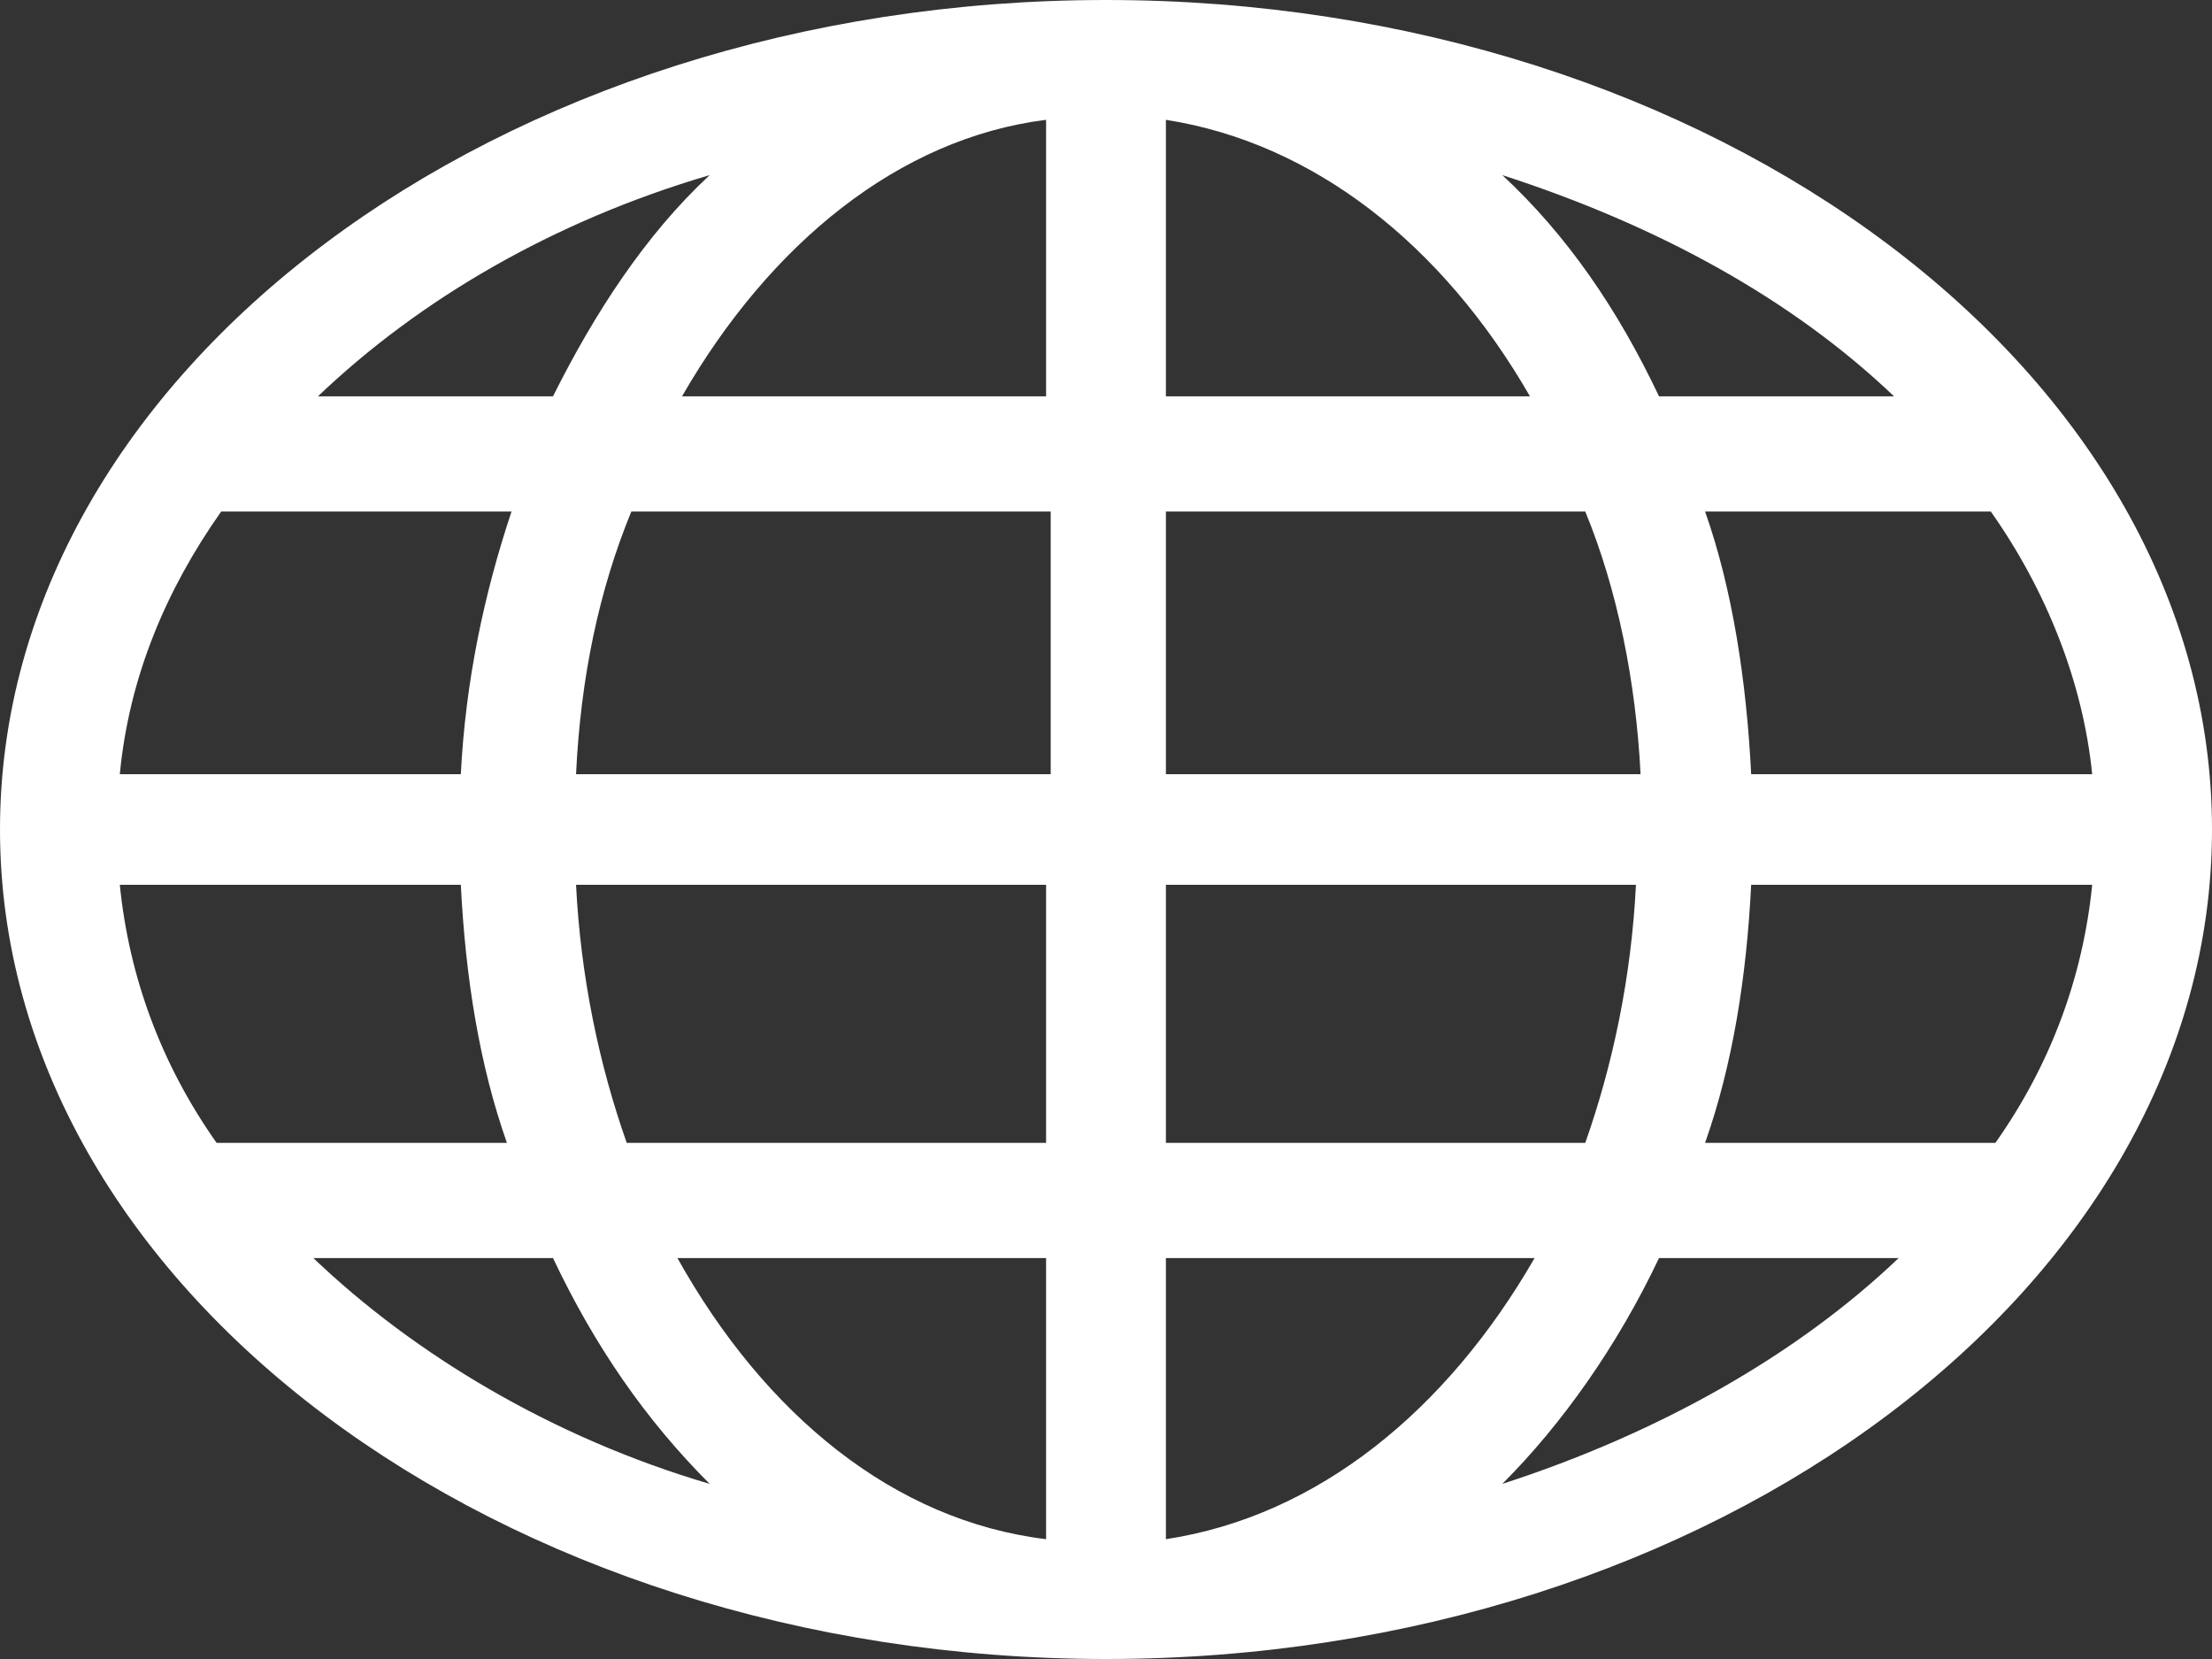 <?xml version="1.0" encoding="utf-8"?>
<!-- Generator: Adobe Illustrator 20.1.0, SVG Export Plug-In . SVG Version: 6.00 Build 0)  -->
<svg version="1.1" id="Calque_1" xmlns="http://www.w3.org/2000/svg" xmlns:xlink="http://www.w3.org/1999/xlink" x="0px" y="0px"
	 viewBox="0 0 48 36" style="enable-background:new 0 0 48 36;" xml:space="preserve">
<rect x="0" y="0" width="48" height="36" fill="#333333" stroke="none"/>
<style type="text/css">
	.st0{fill:#FFFFFF;}
</style>
<g>
	<path class="st0" d="M24,36C10.8,36,0,27.9,0,18S10.8,0,24,0s24,8.1,24,18S37.2,36,24,36z M25.3,27.3v6.1c3.3-0.5,6.1-2.8,8-6.1
		C33.3,27.3,25.3,27.3,25.3,27.3z M14.7,27.3c1.9,3.4,4.7,5.7,8,6.1v-6.1C22.7,27.3,14.7,27.3,14.7,27.3z M6.8,27.3
		c2.2,2.1,5.2,3.9,8.6,4.9c-1.4-1.4-2.5-3-3.4-4.9C12,27.3,6.8,27.3,6.8,27.3z M36,27.3c-0.9,1.9-2.1,3.6-3.4,4.9
		c3.4-1.1,6.4-2.8,8.6-4.9C41.2,27.3,36,27.3,36,27.3z M37,24.8h6.3c1.2-1.7,1.9-3.6,2.1-5.6H38C37.9,21.2,37.6,23.1,37,24.8z
		 M25.3,24.8h9.1c0.6-1.7,1-3.6,1.1-5.6H25.3V24.8z M13.6,24.8h9.1v-5.6H12.5C12.6,21.2,13,23.1,13.6,24.8z M4.7,24.8H11
		c-0.6-1.7-0.9-3.6-1-5.6H2.6C2.8,21.2,3.5,23.1,4.7,24.8z M38,16.8h7.4c-0.2-2-1-4-2.2-5.7H37C37.6,12.8,37.9,14.8,38,16.8z
		 M25.3,16.8h10.3c-0.1-2-0.5-4-1.2-5.7h-9.1C25.3,11.1,25.3,16.8,25.3,16.8z M12.5,16.8h10.3v-5.7h-9.1
		C13,12.8,12.6,14.7,12.5,16.8z M2.6,16.8H10c0.1-2,0.5-3.9,1.1-5.7H4.8C3.6,12.8,2.8,14.7,2.6,16.8z M36,8.6h5.1
		c-2.2-2.1-5.1-3.7-8.5-4.8C34,5.1,35.1,6.7,36,8.6z M25.3,8.6h7.9c-1.9-3.3-4.7-5.5-7.9-6C25.3,2.6,25.3,8.6,25.3,8.6z M14.8,8.6
		h7.9v-6C19.5,3,16.7,5.3,14.8,8.6z M6.9,8.6H12c0.9-1.8,2-3.5,3.4-4.8C12,4.8,9.1,6.5,6.9,8.6z"/>
</g>
</svg>
